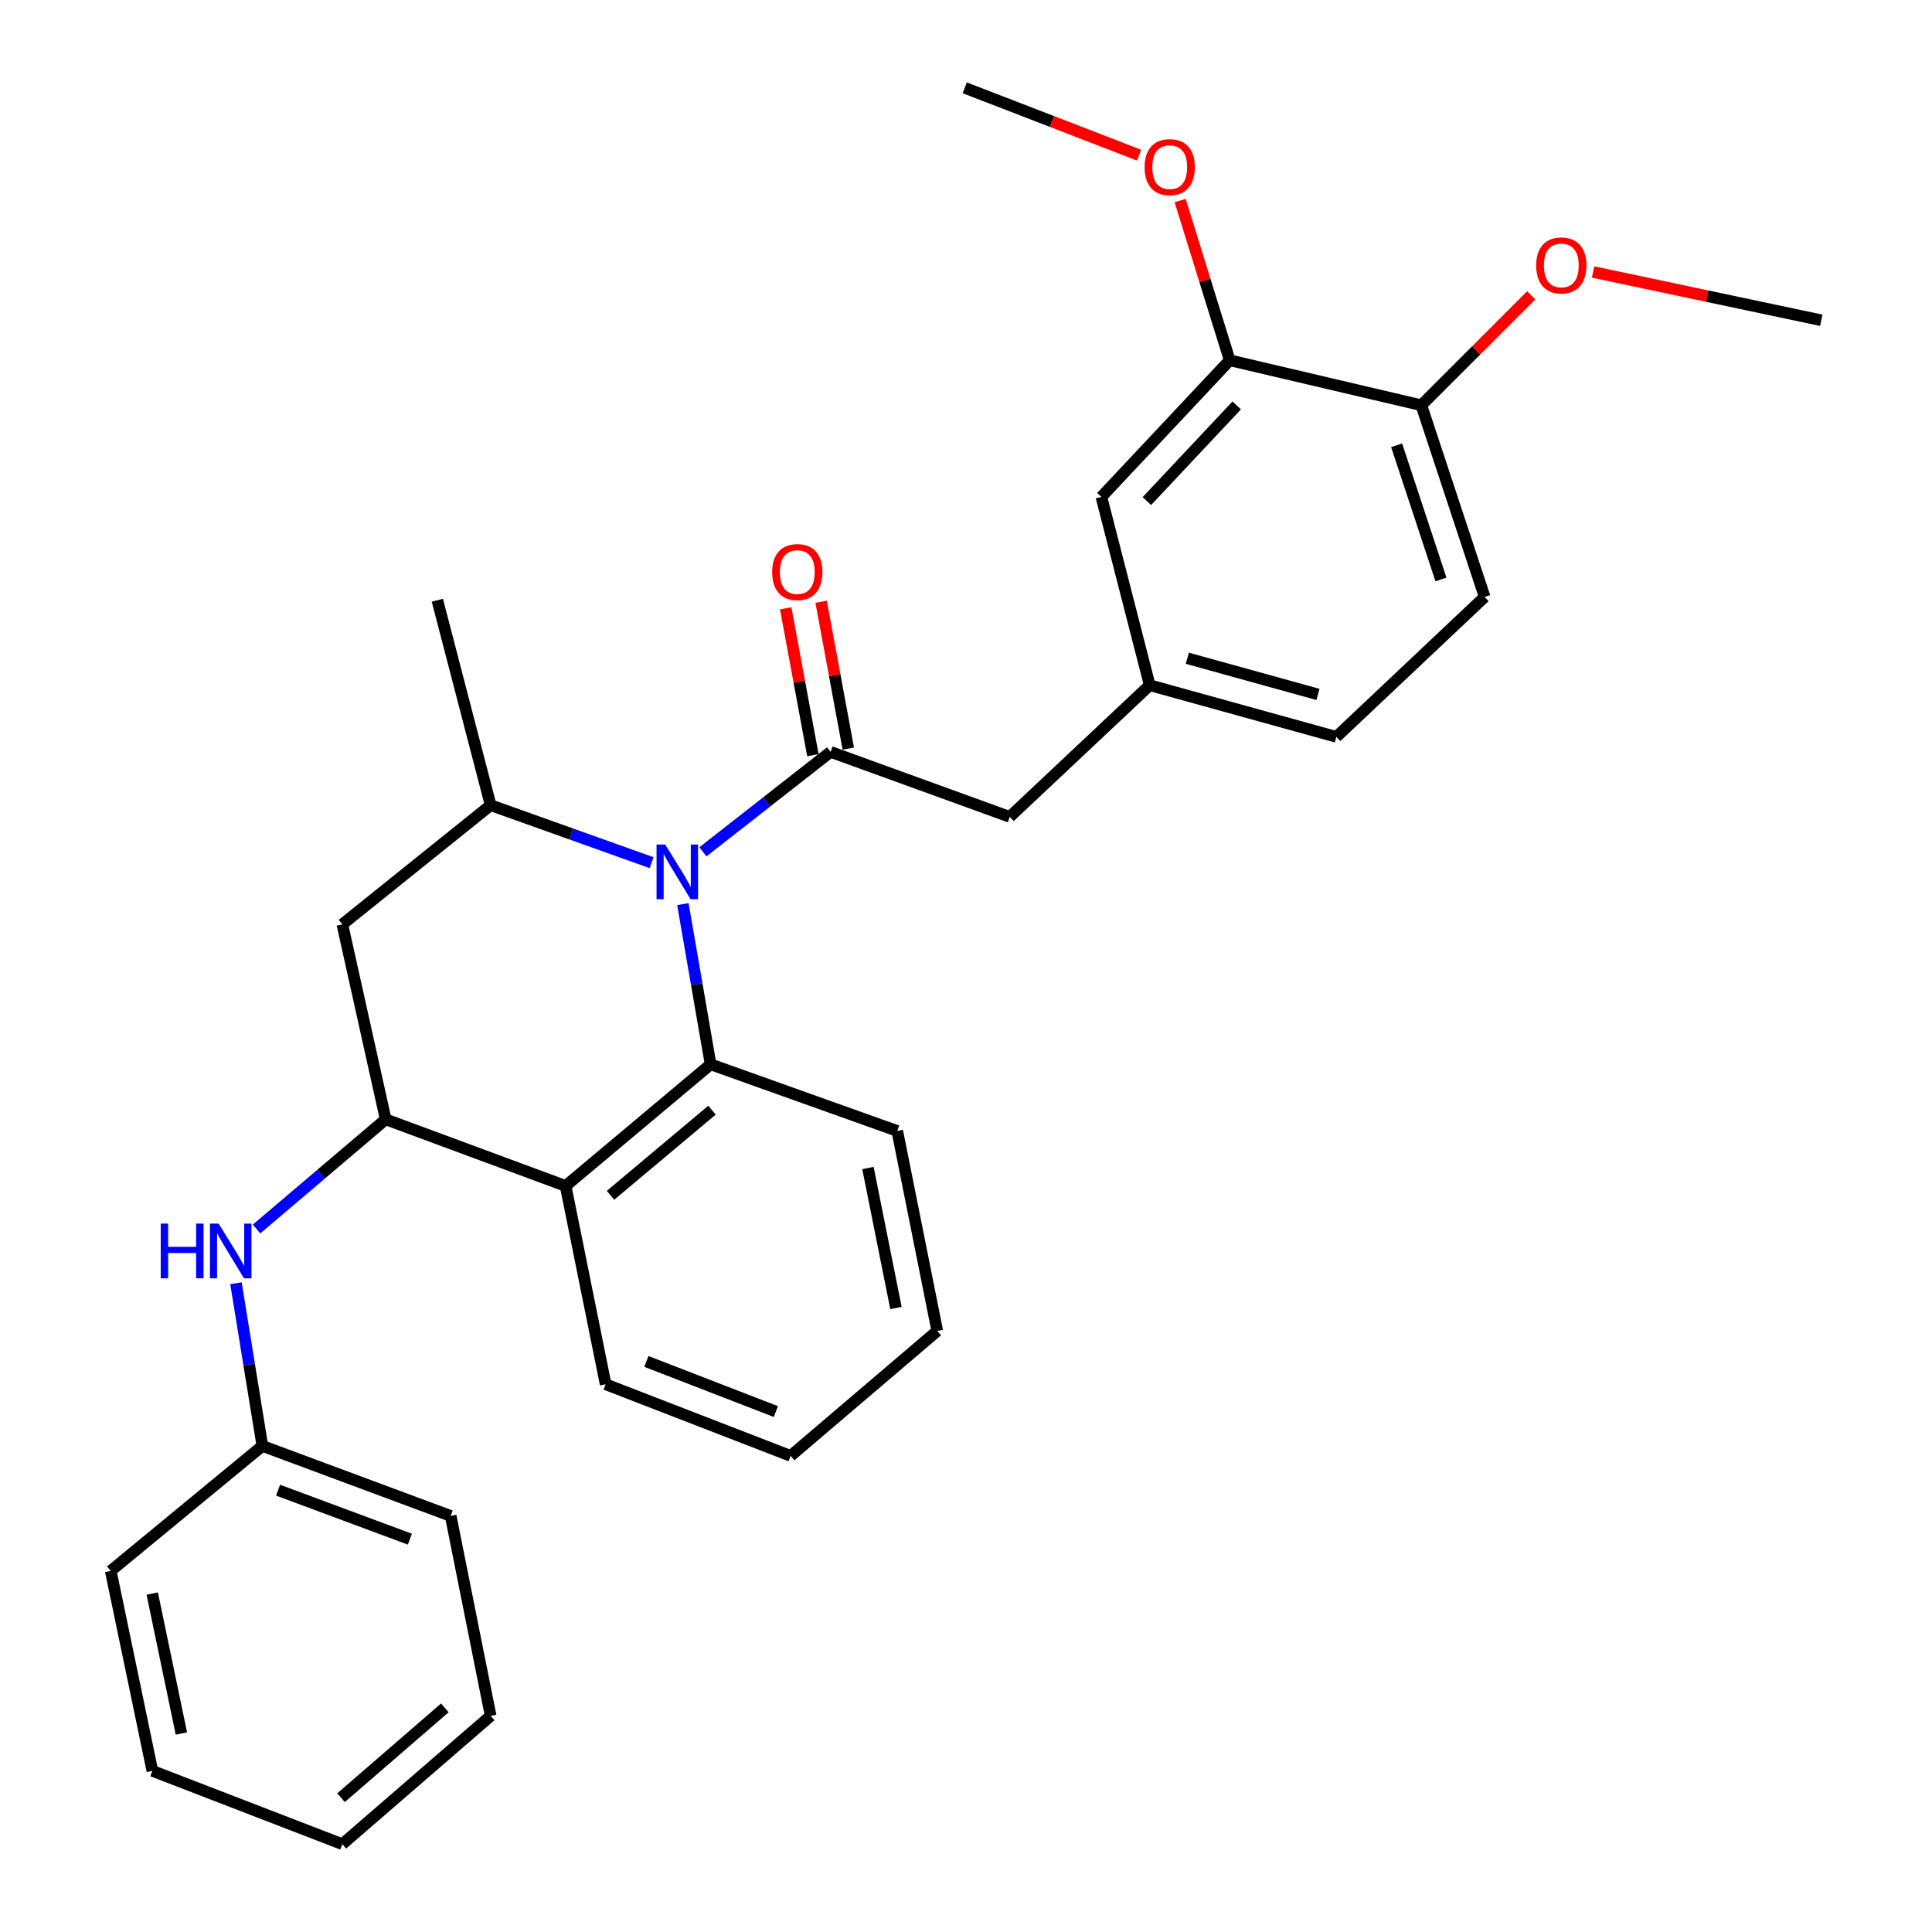 <?xml version='1.0' encoding='iso-8859-1'?>
<svg version='1.1' baseProfile='full'
              xmlns='http://www.w3.org/2000/svg'
                      xmlns:rdkit='http://www.rdkit.org/xml'
                      xmlns:xlink='http://www.w3.org/1999/xlink'
                  xml:space='preserve'
width='1000px' height='1000px' viewBox='0 0 1000 1000'>
<!-- END OF HEADER -->
<rect style='opacity:1.0;fill:#FFFFFF;stroke:none' width='1000' height='1000' x='0' y='0'> </rect>
<path class='bond-0' d='M 363.829,440.9 L 396.871,415.037' style='fill:none;fill-rule:evenodd;stroke:#0000FF;stroke-width:6px;stroke-linecap:butt;stroke-linejoin:miter;stroke-opacity:1' />
<path class='bond-0' d='M 396.871,415.037 L 429.914,389.175' style='fill:none;fill-rule:evenodd;stroke:#000000;stroke-width:6px;stroke-linecap:butt;stroke-linejoin:miter;stroke-opacity:1' />
<path class='bond-1' d='M 353.458,467.965 L 360.635,509.431' style='fill:none;fill-rule:evenodd;stroke:#0000FF;stroke-width:6px;stroke-linecap:butt;stroke-linejoin:miter;stroke-opacity:1' />
<path class='bond-1' d='M 360.635,509.431 L 367.812,550.897' style='fill:none;fill-rule:evenodd;stroke:#000000;stroke-width:6px;stroke-linecap:butt;stroke-linejoin:miter;stroke-opacity:1' />
<path class='bond-4' d='M 337.265,446.524 L 295.614,431.643' style='fill:none;fill-rule:evenodd;stroke:#0000FF;stroke-width:6px;stroke-linecap:butt;stroke-linejoin:miter;stroke-opacity:1' />
<path class='bond-4' d='M 295.614,431.643 L 253.963,416.762' style='fill:none;fill-rule:evenodd;stroke:#000000;stroke-width:6px;stroke-linecap:butt;stroke-linejoin:miter;stroke-opacity:1' />
<path class='bond-7' d='M 429.914,389.175 L 522.637,422.81' style='fill:none;fill-rule:evenodd;stroke:#000000;stroke-width:6px;stroke-linecap:butt;stroke-linejoin:miter;stroke-opacity:1' />
<path class='bond-9' d='M 439.078,387.479 L 432.042,349.469' style='fill:none;fill-rule:evenodd;stroke:#000000;stroke-width:6px;stroke-linecap:butt;stroke-linejoin:miter;stroke-opacity:1' />
<path class='bond-9' d='M 432.042,349.469 L 425.007,311.459' style='fill:none;fill-rule:evenodd;stroke:#FF0000;stroke-width:6px;stroke-linecap:butt;stroke-linejoin:miter;stroke-opacity:1' />
<path class='bond-9' d='M 420.75,390.871 L 413.714,352.862' style='fill:none;fill-rule:evenodd;stroke:#000000;stroke-width:6px;stroke-linecap:butt;stroke-linejoin:miter;stroke-opacity:1' />
<path class='bond-9' d='M 413.714,352.862 L 406.678,314.852' style='fill:none;fill-rule:evenodd;stroke:#FF0000;stroke-width:6px;stroke-linecap:butt;stroke-linejoin:miter;stroke-opacity:1' />
<path class='bond-2' d='M 367.812,550.897 L 292.765,613.849' style='fill:none;fill-rule:evenodd;stroke:#000000;stroke-width:6px;stroke-linecap:butt;stroke-linejoin:miter;stroke-opacity:1' />
<path class='bond-2' d='M 368.534,574.621 L 316.001,618.687' style='fill:none;fill-rule:evenodd;stroke:#000000;stroke-width:6px;stroke-linecap:butt;stroke-linejoin:miter;stroke-opacity:1' />
<path class='bond-16' d='M 367.812,550.897 L 464.418,585.381' style='fill:none;fill-rule:evenodd;stroke:#000000;stroke-width:6px;stroke-linecap:butt;stroke-linejoin:miter;stroke-opacity:1' />
<path class='bond-18' d='M 292.765,613.849 L 313.476,716.493' style='fill:none;fill-rule:evenodd;stroke:#000000;stroke-width:6px;stroke-linecap:butt;stroke-linejoin:miter;stroke-opacity:1' />
<path class='bond-30' d='M 292.765,613.849 L 199.628,579.365' style='fill:none;fill-rule:evenodd;stroke:#000000;stroke-width:6px;stroke-linecap:butt;stroke-linejoin:miter;stroke-opacity:1' />
<path class='bond-3' d='M 199.628,579.365 L 177.198,478.44' style='fill:none;fill-rule:evenodd;stroke:#000000;stroke-width:6px;stroke-linecap:butt;stroke-linejoin:miter;stroke-opacity:1' />
<path class='bond-6' d='M 199.628,579.365 L 166.206,607.747' style='fill:none;fill-rule:evenodd;stroke:#000000;stroke-width:6px;stroke-linecap:butt;stroke-linejoin:miter;stroke-opacity:1' />
<path class='bond-6' d='M 166.206,607.747 L 132.785,636.129' style='fill:none;fill-rule:evenodd;stroke:#0000FF;stroke-width:6px;stroke-linecap:butt;stroke-linejoin:miter;stroke-opacity:1' />
<path class='bond-5' d='M 253.963,416.762 L 177.198,478.44' style='fill:none;fill-rule:evenodd;stroke:#000000;stroke-width:6px;stroke-linecap:butt;stroke-linejoin:miter;stroke-opacity:1' />
<path class='bond-20' d='M 253.963,416.762 L 226.366,310.68' style='fill:none;fill-rule:evenodd;stroke:#000000;stroke-width:6px;stroke-linecap:butt;stroke-linejoin:miter;stroke-opacity:1' />
<path class='bond-14' d='M 122.129,664.2 L 128.968,706.304' style='fill:none;fill-rule:evenodd;stroke:#0000FF;stroke-width:6px;stroke-linecap:butt;stroke-linejoin:miter;stroke-opacity:1' />
<path class='bond-14' d='M 128.968,706.304 L 135.807,748.408' style='fill:none;fill-rule:evenodd;stroke:#000000;stroke-width:6px;stroke-linecap:butt;stroke-linejoin:miter;stroke-opacity:1' />
<path class='bond-12' d='M 522.637,422.81 L 595.095,354.66' style='fill:none;fill-rule:evenodd;stroke:#000000;stroke-width:6px;stroke-linecap:butt;stroke-linejoin:miter;stroke-opacity:1' />
<path class='bond-8' d='M 636.496,186.476 L 570.076,257.204' style='fill:none;fill-rule:evenodd;stroke:#000000;stroke-width:6px;stroke-linecap:butt;stroke-linejoin:miter;stroke-opacity:1' />
<path class='bond-8' d='M 640.121,209.845 L 593.627,259.355' style='fill:none;fill-rule:evenodd;stroke:#000000;stroke-width:6px;stroke-linecap:butt;stroke-linejoin:miter;stroke-opacity:1' />
<path class='bond-17' d='M 636.496,186.476 L 623.665,145.143' style='fill:none;fill-rule:evenodd;stroke:#000000;stroke-width:6px;stroke-linecap:butt;stroke-linejoin:miter;stroke-opacity:1' />
<path class='bond-17' d='M 623.665,145.143 L 610.835,103.81' style='fill:none;fill-rule:evenodd;stroke:#FF0000;stroke-width:6px;stroke-linecap:butt;stroke-linejoin:miter;stroke-opacity:1' />
<path class='bond-32' d='M 636.496,186.476 L 735.681,209.755' style='fill:none;fill-rule:evenodd;stroke:#000000;stroke-width:6px;stroke-linecap:butt;stroke-linejoin:miter;stroke-opacity:1' />
<path class='bond-10' d='M 735.681,209.755 L 768.457,308.961' style='fill:none;fill-rule:evenodd;stroke:#000000;stroke-width:6px;stroke-linecap:butt;stroke-linejoin:miter;stroke-opacity:1' />
<path class='bond-10' d='M 722.899,230.484 L 745.841,299.928' style='fill:none;fill-rule:evenodd;stroke:#000000;stroke-width:6px;stroke-linecap:butt;stroke-linejoin:miter;stroke-opacity:1' />
<path class='bond-19' d='M 735.681,209.755 L 764.124,181.308' style='fill:none;fill-rule:evenodd;stroke:#000000;stroke-width:6px;stroke-linecap:butt;stroke-linejoin:miter;stroke-opacity:1' />
<path class='bond-19' d='M 764.124,181.308 L 792.567,152.862' style='fill:none;fill-rule:evenodd;stroke:#FF0000;stroke-width:6px;stroke-linecap:butt;stroke-linejoin:miter;stroke-opacity:1' />
<path class='bond-11' d='M 570.076,257.204 L 595.095,354.66' style='fill:none;fill-rule:evenodd;stroke:#000000;stroke-width:6px;stroke-linecap:butt;stroke-linejoin:miter;stroke-opacity:1' />
<path class='bond-15' d='M 595.095,354.66 L 691.691,381.409' style='fill:none;fill-rule:evenodd;stroke:#000000;stroke-width:6px;stroke-linecap:butt;stroke-linejoin:miter;stroke-opacity:1' />
<path class='bond-15' d='M 614.559,340.708 L 682.176,359.432' style='fill:none;fill-rule:evenodd;stroke:#000000;stroke-width:6px;stroke-linecap:butt;stroke-linejoin:miter;stroke-opacity:1' />
<path class='bond-13' d='M 768.457,308.961 L 691.691,381.409' style='fill:none;fill-rule:evenodd;stroke:#000000;stroke-width:6px;stroke-linecap:butt;stroke-linejoin:miter;stroke-opacity:1' />
<path class='bond-21' d='M 135.807,748.408 L 233.262,784.632' style='fill:none;fill-rule:evenodd;stroke:#000000;stroke-width:6px;stroke-linecap:butt;stroke-linejoin:miter;stroke-opacity:1' />
<path class='bond-21' d='M 143.931,771.314 L 212.15,796.67' style='fill:none;fill-rule:evenodd;stroke:#000000;stroke-width:6px;stroke-linecap:butt;stroke-linejoin:miter;stroke-opacity:1' />
<path class='bond-22' d='M 135.807,748.408 L 57.312,813.099' style='fill:none;fill-rule:evenodd;stroke:#000000;stroke-width:6px;stroke-linecap:butt;stroke-linejoin:miter;stroke-opacity:1' />
<path class='bond-25' d='M 464.418,585.381 L 485.129,688.895' style='fill:none;fill-rule:evenodd;stroke:#000000;stroke-width:6px;stroke-linecap:butt;stroke-linejoin:miter;stroke-opacity:1' />
<path class='bond-25' d='M 449.247,604.565 L 463.745,677.025' style='fill:none;fill-rule:evenodd;stroke:#000000;stroke-width:6px;stroke-linecap:butt;stroke-linejoin:miter;stroke-opacity:1' />
<path class='bond-23' d='M 589.597,80.312 L 544.477,62.883' style='fill:none;fill-rule:evenodd;stroke:#FF0000;stroke-width:6px;stroke-linecap:butt;stroke-linejoin:miter;stroke-opacity:1' />
<path class='bond-23' d='M 544.477,62.883 L 499.358,45.455' style='fill:none;fill-rule:evenodd;stroke:#000000;stroke-width:6px;stroke-linecap:butt;stroke-linejoin:miter;stroke-opacity:1' />
<path class='bond-31' d='M 313.476,716.493 L 409.223,753.576' style='fill:none;fill-rule:evenodd;stroke:#000000;stroke-width:6px;stroke-linecap:butt;stroke-linejoin:miter;stroke-opacity:1' />
<path class='bond-31' d='M 334.57,704.673 L 401.593,730.631' style='fill:none;fill-rule:evenodd;stroke:#000000;stroke-width:6px;stroke-linecap:butt;stroke-linejoin:miter;stroke-opacity:1' />
<path class='bond-24' d='M 824.567,140.777 L 883.628,153.276' style='fill:none;fill-rule:evenodd;stroke:#FF0000;stroke-width:6px;stroke-linecap:butt;stroke-linejoin:miter;stroke-opacity:1' />
<path class='bond-24' d='M 883.628,153.276 L 942.688,165.775' style='fill:none;fill-rule:evenodd;stroke:#000000;stroke-width:6px;stroke-linecap:butt;stroke-linejoin:miter;stroke-opacity:1' />
<path class='bond-27' d='M 233.262,784.632 L 253.963,888.125' style='fill:none;fill-rule:evenodd;stroke:#000000;stroke-width:6px;stroke-linecap:butt;stroke-linejoin:miter;stroke-opacity:1' />
<path class='bond-28' d='M 57.312,813.099 L 78.872,916.592' style='fill:none;fill-rule:evenodd;stroke:#000000;stroke-width:6px;stroke-linecap:butt;stroke-linejoin:miter;stroke-opacity:1' />
<path class='bond-28' d='M 78.794,824.822 L 93.886,897.267' style='fill:none;fill-rule:evenodd;stroke:#000000;stroke-width:6px;stroke-linecap:butt;stroke-linejoin:miter;stroke-opacity:1' />
<path class='bond-26' d='M 485.129,688.895 L 409.223,753.576' style='fill:none;fill-rule:evenodd;stroke:#000000;stroke-width:6px;stroke-linecap:butt;stroke-linejoin:miter;stroke-opacity:1' />
<path class='bond-33' d='M 253.963,888.125 L 177.198,954.545' style='fill:none;fill-rule:evenodd;stroke:#000000;stroke-width:6px;stroke-linecap:butt;stroke-linejoin:miter;stroke-opacity:1' />
<path class='bond-33' d='M 230.252,883.992 L 176.516,930.486' style='fill:none;fill-rule:evenodd;stroke:#000000;stroke-width:6px;stroke-linecap:butt;stroke-linejoin:miter;stroke-opacity:1' />
<path class='bond-29' d='M 78.872,916.592 L 177.198,954.545' style='fill:none;fill-rule:evenodd;stroke:#000000;stroke-width:6px;stroke-linecap:butt;stroke-linejoin:miter;stroke-opacity:1' />
<path  class='atom-0' d='M 344.31 437.117
L 353.59 452.117
Q 354.51 453.597, 355.99 456.277
Q 357.47 458.957, 357.55 459.117
L 357.55 437.117
L 361.31 437.117
L 361.31 465.437
L 357.43 465.437
L 347.47 449.037
Q 346.31 447.117, 345.07 444.917
Q 343.87 442.717, 343.51 442.037
L 343.51 465.437
L 339.83 465.437
L 339.83 437.117
L 344.31 437.117
' fill='#0000FF'/>
<path  class='atom-7' d='M 83.194 633.323
L 87.034 633.323
L 87.034 645.363
L 101.514 645.363
L 101.514 633.323
L 105.354 633.323
L 105.354 661.643
L 101.514 661.643
L 101.514 648.563
L 87.034 648.563
L 87.034 661.643
L 83.194 661.643
L 83.194 633.323
' fill='#0000FF'/>
<path  class='atom-7' d='M 113.154 633.323
L 122.434 648.323
Q 123.354 649.803, 124.834 652.483
Q 126.314 655.163, 126.394 655.323
L 126.394 633.323
L 130.154 633.323
L 130.154 661.643
L 126.274 661.643
L 116.314 645.243
Q 115.154 643.323, 113.914 641.123
Q 112.714 638.923, 112.354 638.243
L 112.354 661.643
L 108.674 661.643
L 108.674 633.323
L 113.154 633.323
' fill='#0000FF'/>
<path  class='atom-10' d='M 399.672 296.107
Q 399.672 289.307, 403.032 285.507
Q 406.392 281.707, 412.672 281.707
Q 418.952 281.707, 422.312 285.507
Q 425.672 289.307, 425.672 296.107
Q 425.672 302.987, 422.272 306.907
Q 418.872 310.787, 412.672 310.787
Q 406.432 310.787, 403.032 306.907
Q 399.672 303.027, 399.672 296.107
M 412.672 307.587
Q 416.992 307.587, 419.312 304.707
Q 421.672 301.787, 421.672 296.107
Q 421.672 290.547, 419.312 287.747
Q 416.992 284.907, 412.672 284.907
Q 408.352 284.907, 405.992 287.707
Q 403.672 290.507, 403.672 296.107
Q 403.672 301.827, 405.992 304.707
Q 408.352 307.587, 412.672 307.587
' fill='#FF0000'/>
<path  class='atom-18' d='M 592.44 86.511
Q 592.44 79.711, 595.8 75.911
Q 599.16 72.111, 605.44 72.111
Q 611.72 72.111, 615.08 75.911
Q 618.44 79.711, 618.44 86.511
Q 618.44 93.391, 615.04 97.311
Q 611.64 101.191, 605.44 101.191
Q 599.2 101.191, 595.8 97.311
Q 592.44 93.431, 592.44 86.511
M 605.44 97.991
Q 609.76 97.991, 612.08 95.111
Q 614.44 92.191, 614.44 86.511
Q 614.44 80.951, 612.08 78.151
Q 609.76 75.311, 605.44 75.311
Q 601.12 75.311, 598.76 78.111
Q 596.44 80.911, 596.44 86.511
Q 596.44 92.231, 598.76 95.111
Q 601.12 97.991, 605.44 97.991
' fill='#FF0000'/>
<path  class='atom-20' d='M 795.129 137.378
Q 795.129 130.578, 798.489 126.778
Q 801.849 122.978, 808.129 122.978
Q 814.409 122.978, 817.769 126.778
Q 821.129 130.578, 821.129 137.378
Q 821.129 144.258, 817.729 148.178
Q 814.329 152.058, 808.129 152.058
Q 801.889 152.058, 798.489 148.178
Q 795.129 144.298, 795.129 137.378
M 808.129 148.858
Q 812.449 148.858, 814.769 145.978
Q 817.129 143.058, 817.129 137.378
Q 817.129 131.818, 814.769 129.018
Q 812.449 126.178, 808.129 126.178
Q 803.809 126.178, 801.449 128.978
Q 799.129 131.778, 799.129 137.378
Q 799.129 143.098, 801.449 145.978
Q 803.809 148.858, 808.129 148.858
' fill='#FF0000'/>
</svg>
